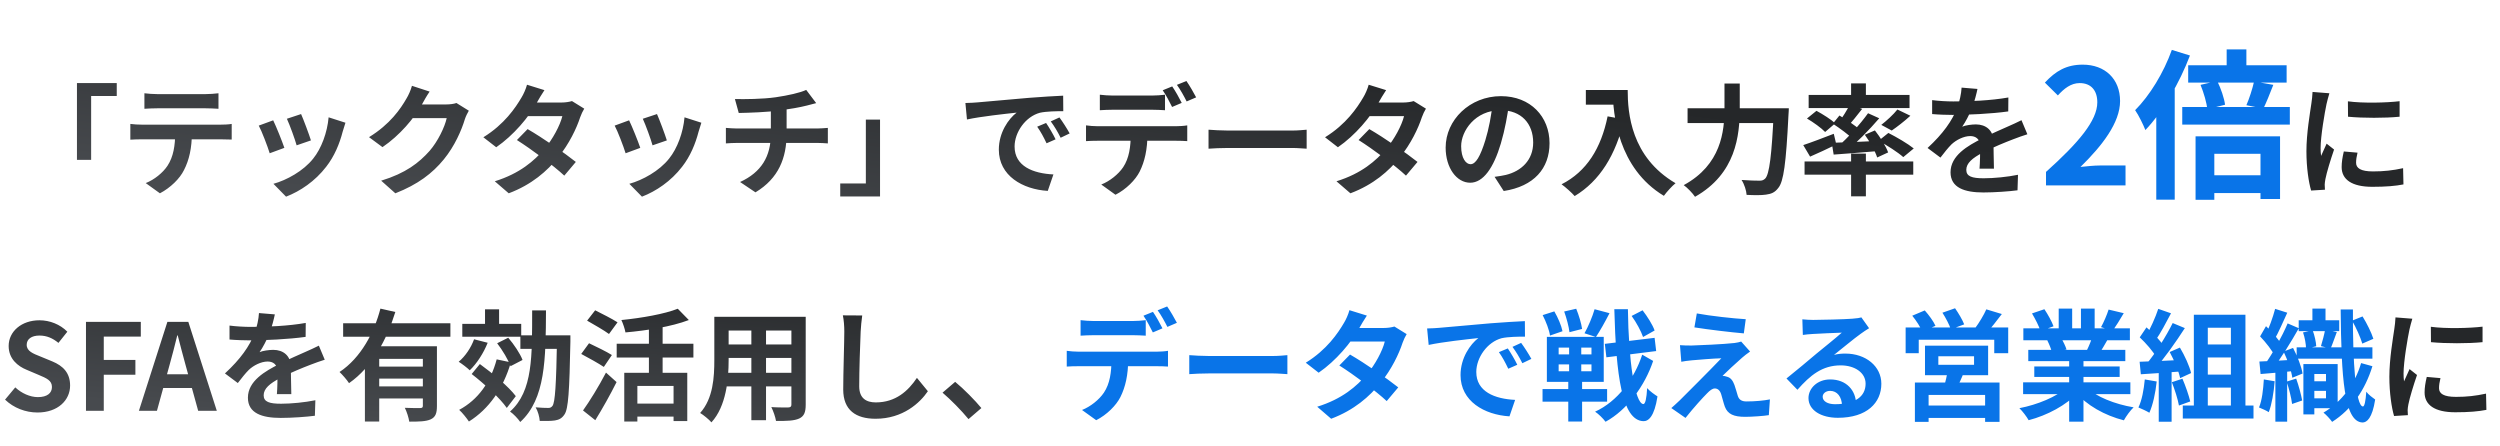 <svg width="499" height="89" viewBox="0 0 499 89" fill="none" xmlns="http://www.w3.org/2000/svg">
<path d="M15.36 16.576V31.912H18.192V19.168H23.304V16.576H15.36ZM28.824 18.616V21.712C29.544 21.664 30.576 21.616 31.392 21.616C32.904 21.616 39.624 21.616 41.04 21.616C41.856 21.616 42.792 21.664 43.608 21.712V18.616C42.792 18.712 41.832 18.784 41.04 18.784C39.624 18.784 32.904 18.784 31.392 18.784C30.576 18.784 29.592 18.712 28.824 18.616ZM26.016 24.736V27.88C26.688 27.832 27.624 27.808 28.32 27.808C29.832 27.808 42.624 27.808 44.04 27.808C44.712 27.808 45.624 27.832 46.248 27.856V24.736C45.6 24.856 44.544 24.88 44.04 24.88C42.624 24.88 29.832 24.88 28.32 24.88C27.576 24.88 26.736 24.832 26.016 24.736ZM38.304 26.416L34.968 26.44C34.968 29.008 34.632 31.264 33.432 33.088C32.496 34.504 30.792 35.872 29.088 36.544L31.92 38.584C34.032 37.48 35.904 35.632 36.72 33.952C37.752 31.96 38.304 29.56 38.304 26.416ZM60.096 22.768L57.264 23.704C57.84 24.952 58.896 27.856 59.208 29.008L62.064 28.024C61.728 26.92 60.552 23.776 60.096 22.768ZM68.952 24.496L65.592 23.416C65.328 26.44 64.152 29.632 62.52 31.648C60.552 34.144 57.192 35.968 54.576 36.688L57.096 39.256C59.904 38.176 62.88 36.184 65.112 33.28C66.744 31.192 67.776 28.696 68.4 26.272C68.544 25.792 68.688 25.288 68.952 24.496ZM54.528 24.016L51.648 25.072C52.224 26.104 53.448 29.32 53.832 30.592L56.76 29.512C56.304 28.168 55.128 25.24 54.528 24.016ZM93.576 22.096L91.104 20.56C90.576 20.752 89.76 20.848 89.016 20.848C88.272 20.848 83.232 20.848 82.176 20.848L81.072 23.584H89.16C88.776 25.36 87.384 28.24 85.752 30.112C83.64 32.488 80.976 34.576 76.08 36.064L78.912 38.584C83.424 36.808 86.304 34.6 88.584 31.816C90.768 29.152 92.136 25.96 92.784 23.8C92.976 23.2 93.312 22.552 93.576 22.096ZM85.752 18.28L82.224 17.128C82.008 17.968 81.504 19.072 81.144 19.648C79.968 21.712 77.856 24.808 73.656 27.376L76.344 29.368C79.8 27.016 82.656 23.632 84.288 20.728C84.552 20.224 85.176 19.12 85.752 18.28ZM105.311 25.768L103.175 27.952C105.983 29.728 110.543 33.088 112.631 35.056L114.935 32.32C112.703 30.544 108.263 27.472 105.311 25.768ZM116.615 21.688L114.167 20.176C113.615 20.344 112.823 20.464 112.079 20.464H105.239L104.135 23.176H112.247C111.791 25.048 110.303 27.808 108.695 29.704C106.631 32.104 103.775 34.624 98.759 36.184L101.543 38.584C106.127 36.856 109.199 34.168 111.455 31.36C113.615 28.696 115.079 25.624 115.799 23.416C116.015 22.816 116.327 22.144 116.615 21.688ZM108.671 17.992L105.191 16.912C104.975 17.752 104.471 18.856 104.111 19.432C102.887 21.52 100.679 24.808 96.479 27.4L99.047 29.392C102.503 27.016 105.575 23.344 107.183 20.44C107.471 19.936 108.095 18.832 108.671 17.992ZM131.135 22.768L128.303 23.704C128.879 24.952 129.935 27.856 130.247 29.008L133.103 28.024C132.767 26.92 131.591 23.776 131.135 22.768ZM139.991 24.496L136.631 23.416C136.367 26.44 135.191 29.632 133.559 31.648C131.591 34.144 128.231 35.968 125.615 36.688L128.135 39.256C130.943 38.176 133.919 36.184 136.151 33.28C137.783 31.192 138.815 28.696 139.439 26.272C139.583 25.792 139.727 25.288 139.991 24.496ZM125.567 24.016L122.687 25.072C123.263 26.104 124.487 29.32 124.871 30.592L127.799 29.512C127.343 28.168 126.167 25.24 125.567 24.016ZM146.687 19.768L147.455 22.552C149.543 22.504 153.071 22.408 155.807 22.024C157.655 21.76 159.575 21.448 161.063 21.064C161.447 20.968 162.095 20.8 162.911 20.584L160.919 17.944C159.719 18.52 157.295 19.048 154.871 19.408C152.231 19.792 148.535 19.816 146.687 19.768ZM147.719 36.328L150.791 38.392C155.423 35.608 157.007 31.504 157.007 26.656C157.007 26.656 157.007 23.464 157.007 21.4L153.863 21.76C153.863 25.168 153.863 26.728 153.863 26.728C153.863 31.216 151.967 34.384 147.719 36.328ZM144.887 25.528V28.624C145.511 28.576 146.399 28.528 147.143 28.528C148.559 28.528 161.615 28.528 163.127 28.528C163.799 28.528 164.591 28.576 165.239 28.624V25.528C164.711 25.576 163.583 25.648 163.079 25.648C161.471 25.648 148.631 25.648 147.119 25.648C146.351 25.648 145.559 25.576 144.887 25.528ZM175.655 39.208V23.872H172.823V36.616H167.711V39.208H175.655ZM192.695 20.56L193.007 23.848C195.767 23.248 200.687 22.72 202.919 22.48C201.311 23.704 199.367 26.44 199.367 29.872C199.367 35.08 204.119 37.792 209.135 38.104L210.263 34.816C206.207 34.624 202.511 33.184 202.511 29.248C202.511 26.392 204.695 23.272 207.575 22.504C208.871 22.216 210.935 22.192 212.231 22.192L212.207 19.096C210.503 19.168 207.887 19.336 205.391 19.528C200.999 19.912 197.039 20.248 195.047 20.44C194.591 20.488 193.631 20.536 192.695 20.56ZM208.799 24.544L207.023 25.288C207.767 26.344 208.271 27.304 208.895 28.6L210.695 27.808C210.239 26.848 209.375 25.384 208.799 24.544ZM211.463 23.44L209.735 24.232C210.503 25.288 211.055 26.2 211.703 27.496L213.503 26.632C212.999 25.696 212.087 24.28 211.463 23.44ZM219.527 18.904V22C220.271 21.952 221.279 21.904 222.119 21.904C223.607 21.904 228.551 21.904 229.967 21.904C230.783 21.904 231.719 21.952 232.535 22V18.904C231.719 19 230.783 19.072 229.967 19.072C228.551 19.072 223.607 19.072 222.095 19.072C221.303 19.072 220.295 19 219.527 18.904ZM216.767 25.024V28.168C217.415 28.12 218.351 28.096 219.047 28.096C220.559 28.096 233.351 28.096 234.767 28.096C235.439 28.096 236.375 28.12 236.975 28.168V25.024C236.327 25.144 235.271 25.192 234.767 25.192C233.351 25.192 220.559 25.192 219.047 25.192C218.303 25.192 217.463 25.12 216.767 25.024ZM229.031 26.704L225.695 26.728C225.695 29.296 225.383 31.576 224.183 33.376C223.223 34.792 221.519 36.16 219.815 36.832L222.647 38.872C224.783 37.792 226.631 35.92 227.471 34.264C228.479 32.248 229.031 29.848 229.031 26.704ZM233.975 17.248L232.079 18.016C232.727 18.952 233.471 20.368 233.951 21.352L235.871 20.536C235.439 19.648 234.575 18.112 233.975 17.248ZM236.807 16.168L234.911 16.936C235.583 17.848 236.351 19.24 236.855 20.248L238.751 19.432C238.319 18.592 237.431 17.056 236.807 16.168ZM241.223 25.888V29.68C242.135 29.608 243.743 29.536 245.087 29.536C247.919 29.536 255.815 29.536 257.999 29.536C259.007 29.536 260.231 29.656 260.807 29.68V25.888C260.159 25.936 259.103 26.056 257.975 26.056C255.839 26.056 247.919 26.056 245.087 26.056C243.839 26.056 242.111 25.96 241.223 25.888ZM273.311 25.768L271.175 27.952C273.983 29.728 278.543 33.088 280.631 35.056L282.935 32.32C280.703 30.544 276.263 27.472 273.311 25.768ZM284.615 21.688L282.167 20.176C281.615 20.344 280.823 20.464 280.079 20.464H273.239L272.135 23.176H280.247C279.791 25.048 278.303 27.808 276.695 29.704C274.631 32.104 271.775 34.624 266.759 36.184L269.543 38.584C274.127 36.856 277.199 34.168 279.455 31.36C281.615 28.696 283.079 25.624 283.799 23.416C284.015 22.816 284.327 22.144 284.615 21.688ZM276.671 17.992L273.191 16.912C272.975 17.752 272.471 18.856 272.111 19.432C270.887 21.52 268.679 24.808 264.479 27.4L267.047 29.392C270.503 27.016 273.575 23.344 275.183 20.44C275.471 19.936 276.095 18.832 276.671 17.992ZM301.223 20.56L297.935 20.464C297.695 22.984 297.167 25.744 296.471 28C295.463 31.24 294.551 32.776 293.519 32.776C292.607 32.776 291.647 31.6 291.647 29.176C291.647 26.152 294.431 22 299.519 22C303.671 22 306.023 24.688 306.023 28.456C306.023 31.984 303.623 34.168 300.575 34.912C299.927 35.056 299.255 35.176 298.319 35.296L300.143 38.128C306.191 37.192 309.287 33.616 309.287 28.576C309.287 23.32 305.519 19.192 299.591 19.192C293.375 19.192 288.551 23.944 288.551 29.464C288.551 33.52 290.759 36.472 293.447 36.472C296.063 36.472 298.127 33.496 299.567 28.648C300.407 25.816 300.887 23.008 301.223 20.56ZM316.535 17.968V20.896H323.327V17.968H316.535ZM321.911 17.968C321.911 22.864 322.967 33.592 332.111 39.088C332.615 38.368 333.767 37.096 334.439 36.568C325.535 31.36 324.887 22.528 324.887 17.968H321.911ZM320.879 23.224C319.583 29.584 316.703 34.24 311.687 36.784C312.431 37.312 313.775 38.512 314.303 39.136C319.319 36.112 322.511 30.952 324.191 23.824L320.879 23.224ZM336.839 21.616V24.568H355.223V21.616H336.839ZM354.047 21.616V22.192C353.639 31.048 353.159 34.84 352.319 35.656C351.983 35.968 351.695 36.064 351.215 36.064C350.567 36.064 349.151 36.04 347.615 35.92C348.167 36.76 348.575 38.056 348.623 38.896C350.087 38.968 351.575 38.992 352.487 38.848C353.543 38.704 354.239 38.44 354.935 37.528C356.015 36.256 356.495 32.608 356.975 23.008C357.023 22.6 357.047 21.616 357.047 21.616H354.047ZM344.207 16.672V21.616C344.207 26.248 343.535 32.896 336.071 36.952C336.791 37.456 337.871 38.584 338.327 39.28C346.487 34.672 347.255 27.064 347.255 21.616V16.672H344.207ZM369.479 16.648V20.008H372.431V16.648H369.479ZM369.479 30.664V39.184H372.431V30.664H369.479ZM360.191 32.224V34.864H381.887V32.224H360.191ZM361.007 18.952V21.568H381.143V18.952H361.007ZM378.719 21.856C377.951 22.84 376.559 24.112 375.503 24.928L377.591 26.056C378.671 25.312 380.087 24.232 381.311 23.104L378.719 21.856ZM369.239 20.848C368.711 21.904 367.775 23.44 367.007 24.424L368.807 25.216C369.647 24.328 370.703 23.008 371.687 21.736L369.239 20.848ZM372.863 22.6C371.327 24.76 368.759 27.616 366.671 29.392L368.351 30.304C370.439 28.648 373.079 25.96 375.095 23.608L372.863 22.6ZM365.831 24.688C367.223 25.6 369.071 26.944 369.911 27.832L371.327 25.984C370.415 25.12 368.519 23.872 367.151 23.056L365.831 24.688ZM365.615 28.504L365.999 30.856C368.543 30.664 371.831 30.424 375.071 30.136L375.095 28.12C371.567 28.288 367.991 28.432 365.615 28.504ZM372.215 26.896C373.223 28.288 374.303 30.208 374.687 31.432L376.871 30.424C376.439 29.2 375.287 27.376 374.231 26.032L372.215 26.896ZM359.927 28.96L361.295 31.264C362.855 30.592 364.751 29.704 366.527 28.84L366.023 26.704C363.791 27.568 361.463 28.456 359.927 28.96ZM360.671 23.656C361.943 24.4 363.551 25.552 364.295 26.344L366.311 24.616C365.495 23.848 363.815 22.792 362.567 22.12L360.671 23.656ZM374.975 28.096C376.655 29.008 378.863 30.424 379.895 31.36L381.983 29.632C380.831 28.696 378.575 27.376 376.919 26.536L374.975 28.096ZM394.703 17.752L391.535 17.488C391.463 18.712 391.151 20.176 390.671 21.472C389.663 24.112 387.815 26.704 384.743 29.536L387.311 31.456C388.127 30.4 388.799 29.536 389.519 28.816C390.431 27.952 391.943 27.16 393.263 27.16C394.271 27.16 395.231 27.664 395.231 29.2C395.255 30.496 395.207 32.536 395.111 33.664H397.991C397.967 32.152 397.895 29.536 397.895 28.24C397.895 26.008 396.383 24.832 394.391 24.832C393.575 24.832 392.303 25 391.655 25.288C392.327 24.328 393.023 22.96 393.527 21.784C394.199 20.056 394.511 18.64 394.703 17.752ZM385.655 19.984V22.768C386.975 22.888 388.727 22.936 389.711 22.936C392.639 22.936 397.463 22.72 400.847 22.24L400.871 19.456C397.391 20.08 393.047 20.248 389.879 20.248C388.655 20.248 386.879 20.152 385.655 19.984ZM404.663 26.8L403.487 23.992C402.575 24.448 401.735 24.832 400.799 25.24C399.359 25.912 397.847 26.488 395.639 27.64C392.759 29.08 389.327 31.048 389.327 34.384C389.327 37.48 392.135 38.416 395.879 38.416C398.159 38.416 401.087 38.2 402.695 37.984L402.791 34.888C400.679 35.32 397.991 35.584 395.951 35.584C393.623 35.584 392.471 35.224 392.471 33.904C392.471 32.584 393.647 31.552 395.831 30.424C398.087 29.272 400.247 28.408 401.807 27.808C402.623 27.496 403.919 27.016 404.663 26.8ZM468.642 20.224L468.666 23.296C471.666 23.584 476.034 23.584 478.962 23.296V20.2C476.394 20.512 471.594 20.632 468.642 20.224ZM470.562 30.472L467.826 30.232C467.538 31.456 467.394 32.392 467.394 33.352C467.394 35.8 469.386 37.288 473.514 37.288C476.226 37.288 478.17 37.12 479.73 36.808L479.658 33.568C477.57 34.024 475.794 34.216 473.658 34.216C471.21 34.216 470.274 33.568 470.274 32.488C470.274 31.864 470.37 31.288 470.562 30.472ZM464.946 18.616L461.586 18.352C461.562 19.12 461.442 20.032 461.346 20.68C461.082 22.552 460.362 26.584 460.362 30.208C460.362 33.472 460.818 36.4 461.298 38.032L464.058 37.864C464.034 37.528 464.034 37.12 464.01 36.856C464.01 36.616 464.082 36.088 464.154 35.728C464.394 34.456 465.186 31.864 465.882 29.848L464.394 28.672C464.034 29.488 463.65 30.304 463.29 31.12C463.218 30.64 463.194 30.04 463.194 29.56C463.194 27.16 464.034 22.36 464.37 20.776C464.466 20.344 464.778 19.12 464.946 18.616Z" fill="url(#paint0_linear_402_15133)"/>
<path d="M408.383 37H424.255V33.032H419.135C418.015 33.032 416.447 33.192 415.263 33.32C419.583 29.096 423.167 24.488 423.167 20.168C423.167 15.752 420.159 12.904 415.711 12.904C412.479 12.904 410.335 14.152 408.159 16.488L410.751 19.048C411.967 17.704 413.343 16.584 415.103 16.584C417.375 16.584 418.623 18.056 418.623 20.424C418.623 24.072 414.847 28.52 408.383 34.312V37ZM444.442 9.864V14.824H448.378V9.864H444.442ZM436.762 13.032V16.488H456.41V13.032H436.762ZM440.154 34.984V38.536H452.858V34.984H440.154ZM435.578 21.352V24.872H457.05V21.352H435.578ZM439.226 16.936C439.866 18.504 440.474 20.552 440.57 21.8L444.122 20.904C443.962 19.624 443.29 17.64 442.554 16.168L439.226 16.936ZM449.914 16.264C449.594 17.704 448.954 19.688 448.378 21L451.77 21.672C452.346 20.488 453.05 18.76 453.754 16.936L449.914 16.264ZM438.234 27.208V39.88H441.978V30.696H451.194V39.72H455.098V27.208H438.234ZM433.498 9.96C431.866 14.536 429.082 19.08 426.17 21.992C426.842 22.92 427.866 25.032 428.218 25.96C431.706 22.312 435.034 16.552 437.114 11.08L433.498 9.96ZM430.394 18.792V39.848H434.074V15.176L434.042 15.144L430.394 18.792Z" fill="#0974E8"/>
<path d="M7.488 82.336C11.568 82.336 13.992 79.864 13.992 76.96C13.992 74.416 12.576 73.024 10.44 72.136L8.112 71.176C6.6 70.576 5.328 70.096 5.328 68.824C5.328 67.672 6.312 66.976 7.872 66.976C9.336 66.976 10.512 67.504 11.664 68.44L13.44 66.208C12 64.744 9.936 63.928 7.872 63.928C4.296 63.928 1.728 66.16 1.728 69.064C1.728 71.632 3.552 73.096 5.328 73.816L7.704 74.824C9.288 75.496 10.368 75.928 10.368 77.248C10.368 78.472 9.408 79.264 7.56 79.264C6 79.264 4.296 78.496 3.048 77.32L1.008 79.768C2.736 81.424 5.088 82.336 7.488 82.336ZM17.161 82H20.713V74.8H27.025V71.848H20.713V67.192H28.105V64.24H17.161V82ZM27.724 82H31.324L33.868 72.76C34.396 70.912 34.9 68.872 35.38 66.952H35.476C35.98 68.848 36.484 70.912 37.012 72.76L39.556 82H43.276L37.588 64.24H33.412L27.724 82ZM31.252 77.44H39.7V74.704H31.252V77.44ZM54.859 62.752L51.691 62.488C51.619 63.712 51.307 65.176 50.827 66.472C49.819 69.112 47.971 71.704 44.899 74.536L47.467 76.456C48.283 75.4 48.955 74.536 49.675 73.816C50.587 72.952 52.099 72.16 53.419 72.16C54.427 72.16 55.387 72.664 55.387 74.2C55.411 75.496 55.363 77.536 55.267 78.664H58.147C58.123 77.152 58.051 74.536 58.051 73.24C58.051 71.008 56.539 69.832 54.547 69.832C53.731 69.832 52.459 70 51.811 70.288C52.483 69.328 53.179 67.96 53.683 66.784C54.355 65.056 54.667 63.64 54.859 62.752ZM45.811 64.984V67.768C47.131 67.888 48.883 67.936 49.867 67.936C52.795 67.936 57.619 67.72 61.003 67.24L61.027 64.456C57.547 65.08 53.203 65.248 50.035 65.248C48.811 65.248 47.035 65.152 45.811 64.984ZM64.819 71.8L63.643 68.992C62.731 69.448 61.891 69.832 60.955 70.24C59.515 70.912 58.003 71.488 55.795 72.64C52.915 74.08 49.483 76.048 49.483 79.384C49.483 82.48 52.291 83.416 56.035 83.416C58.315 83.416 61.243 83.2 62.851 82.984L62.947 79.888C60.835 80.32 58.147 80.584 56.107 80.584C53.779 80.584 52.627 80.224 52.627 78.904C52.627 77.584 53.803 76.552 55.987 75.424C58.243 74.272 60.403 73.408 61.963 72.808C62.779 72.496 64.075 72.016 64.819 71.8ZM68.491 64.528V67.216H89.899V64.528H68.491ZM74.971 73.168V75.568H85.411V73.168H74.971ZM72.835 69.112V84.136H75.691V71.632H84.979V69.112H72.835ZM84.403 69.112V80.992C84.403 81.328 84.259 81.448 83.875 81.448C83.467 81.448 82.051 81.472 80.803 81.4C81.187 82.144 81.571 83.368 81.691 84.16C83.635 84.16 85.003 84.136 85.963 83.704C86.947 83.248 87.211 82.456 87.211 81.04V69.112H84.403ZM75.931 61.6C74.731 66.28 72.043 71.44 67.771 74.248C68.347 74.8 69.259 75.832 69.667 76.48C74.347 73.216 77.227 67.696 78.907 62.272L75.931 61.6ZM74.971 77.128V79.528H85.411V77.128H74.971ZM92.275 64.648V67.216H104.035V64.648H92.275ZM96.811 61.744V65.704H99.619V61.744H96.811ZM94.627 67.72C94.003 69.424 92.875 71.104 91.555 72.208C92.179 72.592 93.283 73.432 93.763 73.912C95.155 72.592 96.523 70.48 97.339 68.416L94.627 67.72ZM99.139 71.728C97.939 76.264 95.419 79.792 91.651 81.808C92.251 82.336 93.211 83.536 93.595 84.136C97.579 81.64 100.435 77.584 101.971 72.328L99.139 71.728ZM99.235 68.512C100.315 69.928 101.467 71.848 101.899 73.096L104.299 71.848C103.819 70.576 102.595 68.752 101.443 67.408L99.235 68.512ZM94.147 74.656C96.691 76.624 99.811 79.48 101.155 81.424L102.955 79.072C101.539 77.176 98.299 74.488 95.779 72.664L94.147 74.656ZM103.867 66.928V69.64H112.267V66.928H103.867ZM111.187 66.928V67.504C111.019 76.864 110.803 80.296 110.275 81.016C110.035 81.328 109.795 81.424 109.435 81.424C108.955 81.424 107.995 81.4 106.915 81.304C107.371 82.072 107.683 83.224 107.731 84.016C108.883 84.04 110.035 84.04 110.779 83.92C111.595 83.776 112.147 83.512 112.675 82.72C113.443 81.616 113.659 78.112 113.851 68.176C113.851 67.84 113.851 66.928 113.851 66.928H111.187ZM106.219 61.96C106.195 71.008 106.411 78.064 101.803 82.144C102.475 82.6 103.387 83.56 103.843 84.232C108.883 79.624 108.931 71.656 108.979 61.96H106.219ZM124.603 74.416V84.136H127.219V77.032H134.443V84.04H137.179V74.416H124.603ZM135.283 61.624C132.619 62.68 128.107 63.472 124.027 63.88C124.339 64.528 124.723 65.656 124.843 66.352C129.091 65.968 133.963 65.224 137.491 63.88L135.283 61.624ZM129.523 64.312V75.928H132.259V64.312H129.523ZM123.091 68.608V71.368H138.403V68.608H123.091ZM126.475 80.56V83.152H135.571V80.56H126.475ZM117.187 64C118.555 64.792 120.595 65.944 121.555 66.664L123.259 64.336C122.227 63.664 120.139 62.608 118.795 61.936L117.187 64ZM116.011 70.648C117.451 71.416 119.539 72.568 120.523 73.24L122.131 70.864C121.075 70.192 118.939 69.16 117.571 68.512L116.011 70.648ZM116.371 81.928L118.819 83.872C120.259 81.544 121.795 78.808 123.067 76.264L120.955 74.368C119.515 77.128 117.667 80.128 116.371 81.928ZM144.235 63.232V65.968H158.971V63.232H144.235ZM144.235 68.752V71.44H159.019V68.752H144.235ZM144.187 74.416V77.128H159.115V74.416H144.187ZM142.579 63.232V71.848C142.579 75.232 142.363 79.528 139.747 82.432C140.371 82.792 141.547 83.752 142.003 84.304C144.955 81.088 145.435 75.688 145.435 71.872V63.232H142.579ZM157.963 63.232V80.752C157.963 81.16 157.795 81.304 157.339 81.328C156.907 81.328 155.323 81.352 153.955 81.256C154.339 82 154.771 83.248 154.891 84.016C157.075 84.04 158.515 83.992 159.523 83.536C160.483 83.08 160.819 82.312 160.819 80.776V63.232H157.963ZM149.971 64.312V83.872H152.899V64.312H149.971ZM172.099 62.968L168.235 62.944C168.427 63.88 168.523 65.032 168.523 66.184C168.523 68.248 168.307 74.536 168.307 77.752C168.307 81.856 170.827 83.584 174.763 83.584C180.235 83.584 183.643 80.392 185.203 78.088L183.019 75.424C181.267 78.04 178.771 80.32 174.811 80.32C172.939 80.32 171.499 79.528 171.499 77.104C171.499 74.128 171.667 68.776 171.787 66.184C171.835 65.224 171.955 63.976 172.099 62.968ZM193.315 83.656L195.883 81.448C194.659 79.96 192.355 77.608 190.651 76.216L188.131 78.376C189.811 79.816 191.851 81.88 193.315 83.656ZM485.197 65.224L485.221 68.296C488.221 68.584 492.589 68.584 495.517 68.296V65.2C492.949 65.512 488.149 65.632 485.197 65.224ZM487.117 75.472L484.381 75.232C484.093 76.456 483.949 77.392 483.949 78.352C483.949 80.8 485.941 82.288 490.069 82.288C492.781 82.288 494.725 82.12 496.285 81.808L496.213 78.568C494.125 79.024 492.349 79.216 490.213 79.216C487.765 79.216 486.829 78.568 486.829 77.488C486.829 76.864 486.925 76.288 487.117 75.472ZM481.501 63.616L478.141 63.352C478.117 64.12 477.997 65.032 477.901 65.68C477.637 67.552 476.917 71.584 476.917 75.208C476.917 78.472 477.373 81.4 477.853 83.032L480.613 82.864C480.589 82.528 480.589 82.12 480.565 81.856C480.565 81.616 480.637 81.088 480.709 80.728C480.949 79.456 481.741 76.864 482.437 74.848L480.949 73.672C480.589 74.488 480.205 75.304 479.845 76.12C479.773 75.64 479.749 75.04 479.749 74.56C479.749 72.16 480.589 67.36 480.925 65.776C481.021 65.344 481.333 64.12 481.501 63.616Z" fill="url(#paint1_linear_402_15133)"/>
<path d="M215.683 63.904V67C216.427 66.952 217.435 66.904 218.275 66.904C219.763 66.904 224.707 66.904 226.123 66.904C226.939 66.904 227.875 66.952 228.691 67V63.904C227.875 64 226.939 64.072 226.123 64.072C224.707 64.072 219.763 64.072 218.251 64.072C217.459 64.072 216.451 64 215.683 63.904ZM212.923 70.024V73.168C213.571 73.12 214.507 73.096 215.203 73.096C216.715 73.096 229.507 73.096 230.923 73.096C231.595 73.096 232.531 73.12 233.131 73.168V70.024C232.483 70.144 231.427 70.192 230.923 70.192C229.507 70.192 216.715 70.192 215.203 70.192C214.459 70.192 213.619 70.12 212.923 70.024ZM225.187 71.704L221.851 71.728C221.851 74.296 221.539 76.576 220.339 78.376C219.379 79.792 217.675 81.16 215.971 81.832L218.803 83.872C220.939 82.792 222.787 80.92 223.627 79.264C224.635 77.248 225.187 74.848 225.187 71.704ZM230.131 62.248L228.235 63.016C228.883 63.952 229.627 65.368 230.107 66.352L232.027 65.536C231.595 64.648 230.731 63.112 230.131 62.248ZM232.963 61.168L231.067 61.936C231.739 62.848 232.507 64.24 233.011 65.248L234.907 64.432C234.475 63.592 233.587 62.056 232.963 61.168ZM237.379 70.888V74.68C238.291 74.608 239.899 74.536 241.243 74.536C244.075 74.536 251.971 74.536 254.155 74.536C255.163 74.536 256.387 74.656 256.963 74.68V70.888C256.315 70.936 255.259 71.056 254.131 71.056C251.995 71.056 244.075 71.056 241.243 71.056C239.995 71.056 238.267 70.96 237.379 70.888ZM269.467 70.768L267.331 72.952C270.139 74.728 274.699 78.088 276.787 80.056L279.091 77.32C276.859 75.544 272.419 72.472 269.467 70.768ZM280.771 66.688L278.323 65.176C277.771 65.344 276.979 65.464 276.235 65.464H269.395L268.291 68.176H276.403C275.947 70.048 274.459 72.808 272.851 74.704C270.787 77.104 267.931 79.624 262.915 81.184L265.699 83.584C270.283 81.856 273.355 79.168 275.611 76.36C277.771 73.696 279.235 70.624 279.955 68.416C280.171 67.816 280.483 67.144 280.771 66.688ZM272.827 62.992L269.347 61.912C269.131 62.752 268.627 63.856 268.267 64.432C267.043 66.52 264.835 69.808 260.635 72.4L263.203 74.392C266.659 72.016 269.731 68.344 271.339 65.44C271.627 64.936 272.251 63.832 272.827 62.992ZM284.851 65.56L285.163 68.848C287.923 68.248 292.843 67.72 295.075 67.48C293.467 68.704 291.523 71.44 291.523 74.872C291.523 80.08 296.275 82.792 301.291 83.104L302.419 79.816C298.363 79.624 294.667 78.184 294.667 74.248C294.667 71.392 296.851 68.272 299.731 67.504C301.027 67.216 303.091 67.192 304.387 67.192L304.363 64.096C302.659 64.168 300.043 64.336 297.547 64.528C293.155 64.912 289.195 65.248 287.203 65.44C286.747 65.488 285.787 65.536 284.851 65.56ZM300.955 69.544L299.179 70.288C299.923 71.344 300.427 72.304 301.051 73.6L302.851 72.808C302.395 71.848 301.531 70.384 300.955 69.544ZM303.619 68.44L301.891 69.232C302.659 70.288 303.211 71.2 303.859 72.496L305.659 71.632C305.155 70.696 304.243 69.28 303.619 68.44ZM320.323 68.632L320.635 71.32L330.571 70.072L330.259 67.432L320.323 68.632ZM325.675 63.064C326.611 64.336 327.571 66.136 327.955 67.264L330.259 65.968C329.875 64.84 328.819 63.184 327.859 61.936L325.675 63.064ZM307.915 62.896C308.587 64.192 309.235 65.896 309.379 66.976L311.875 66.112C311.659 65.008 310.963 63.376 310.243 62.152L307.915 62.896ZM312.211 62.176C312.691 63.496 313.147 65.248 313.267 66.304L315.787 65.656C315.643 64.6 315.139 62.896 314.611 61.624L312.211 62.176ZM311.107 72.736H317.659V74.104H311.107V72.736ZM311.107 69.376H317.659V70.744H311.107V69.376ZM308.755 67.24V76.216H320.107V67.24H308.755ZM307.891 77.656V80.176H320.779V77.656H307.891ZM318.283 61.72C317.851 63.208 317.011 65.2 316.267 66.52L318.547 67.264C319.339 66.088 320.371 64.24 321.259 62.512L318.283 61.72ZM313.195 67.936V75.16H313.027V84.136H315.787V75.16H315.619V67.936H313.195ZM327.787 70.792C326.227 75.616 322.819 80.152 318.379 82.168C319.123 82.672 319.963 83.512 320.467 84.184C324.763 81.832 328.291 77.056 329.971 72.04L327.787 70.792ZM322.219 61.72C322.555 74.944 323.755 83.896 328.003 84.064C329.011 84.112 330.211 83.176 330.835 79.12C330.403 78.856 329.251 78.064 328.771 77.464C328.651 79.552 328.411 80.656 328.003 80.656C326.299 80.488 325.051 71.92 324.931 61.72H322.219ZM338.683 62.56L338.203 65.344C341.083 65.8 345.547 66.328 348.067 66.544L348.451 63.712C345.979 63.568 341.371 63.064 338.683 62.56ZM349.315 70.168L347.539 68.176C347.299 68.272 346.627 68.416 346.195 68.464C344.179 68.704 338.755 68.944 337.603 68.968C336.739 68.968 335.875 68.944 335.323 68.896L335.587 72.208C336.091 72.112 336.835 71.992 337.675 71.92C339.043 71.8 341.899 71.56 343.579 71.512C341.395 73.816 336.499 78.688 335.251 79.936C334.603 80.56 334.027 81.064 333.595 81.448L336.427 83.416C338.083 81.328 339.883 79.36 340.723 78.52C341.299 77.92 341.803 77.536 342.283 77.536C342.787 77.536 343.291 77.848 343.555 78.712C343.747 79.312 344.011 80.44 344.275 81.16C344.851 82.696 346.099 83.2 348.355 83.2C349.603 83.2 352.075 83.032 353.059 82.864L353.275 79.72C352.051 79.96 350.395 80.128 348.571 80.128C347.635 80.128 347.107 79.768 346.867 79.024C346.675 78.376 346.411 77.464 346.195 76.84C345.859 75.928 345.427 75.4 344.755 75.208C344.467 75.088 344.035 75.016 343.819 75.016C344.395 74.416 346.651 72.328 347.731 71.392C348.163 71.032 348.667 70.6 349.315 70.168ZM359.749 63.736L359.845 66.856C360.397 66.76 361.141 66.712 361.789 66.664C363.085 66.568 366.397 66.448 367.621 66.4C366.445 67.456 363.925 69.472 362.581 70.576C361.189 71.752 358.285 74.2 356.581 75.544L358.765 77.8C361.333 74.896 363.709 72.928 367.405 72.928C370.213 72.928 372.373 74.392 372.373 76.576C372.373 79.144 370.309 80.68 366.253 80.68C364.789 80.68 363.805 80.08 363.805 79.192C363.805 78.568 364.405 78.016 365.293 78.016C366.709 78.016 367.621 79.216 367.669 80.944L370.477 80.584C370.405 77.944 368.581 75.736 365.293 75.736C362.749 75.736 360.973 77.512 360.973 79.456C360.973 81.88 363.493 83.392 366.829 83.392C372.637 83.392 375.517 80.392 375.517 76.6C375.517 73.12 372.421 70.576 368.341 70.576C367.597 70.576 366.877 70.624 366.061 70.84C367.597 69.64 370.117 67.528 371.413 66.616C371.941 66.208 372.517 65.872 373.069 65.512L371.533 63.352C371.245 63.448 370.693 63.544 369.685 63.616C368.317 63.736 363.205 63.856 361.909 63.856C361.237 63.856 360.421 63.808 359.749 63.736ZM386.893 71.104H394.021V72.808H386.893V71.104ZM384.229 68.992V74.896H396.829V68.992H384.229ZM388.741 74.008C388.621 74.968 388.309 76.264 387.997 77.224L390.517 77.584C390.949 76.72 391.549 75.496 392.029 74.2L388.741 74.008ZM382.213 76.36V84.208H384.949V78.832H396.229V84.208H399.109V76.36H382.213ZM383.749 80.944V83.416H397.453V80.944H383.749ZM380.365 65.368V70.504H382.981V67.816H398.053V70.504H400.837V65.368H380.365ZM396.469 61.744C395.965 62.896 395.029 64.432 394.261 65.464L396.589 66.352C397.453 65.44 398.533 64.048 399.565 62.68L396.469 61.744ZM381.685 63.016C382.477 63.976 383.341 65.32 383.677 66.184L386.317 65.032C385.933 64.144 384.997 62.872 384.181 61.96L381.685 63.016ZM387.709 62.416C388.357 63.424 389.101 64.84 389.389 65.728L392.053 64.744C391.717 63.856 390.901 62.488 390.229 61.528L387.709 62.416ZM403.813 76.312V78.664H425.221V76.312H403.813ZM403.861 65.536V67.912H425.125V65.536H403.861ZM404.845 69.832V72.088H424.213V69.832H404.845ZM406.045 73.144V75.232H423.085V73.144H406.045ZM413.005 70.984V84.16H415.861V70.984H413.005ZM410.917 61.6V66.664H413.605V61.6H410.917ZM415.357 61.6V66.496H418.093V61.6H415.357ZM412.477 77.368C410.509 79.192 406.693 80.776 403.069 81.472C403.693 82.072 404.533 83.176 404.917 83.872C408.613 82.912 412.453 80.872 414.733 78.376L412.477 77.368ZM416.437 77.296L414.205 78.184C416.461 80.896 420.133 82.936 423.925 83.896C424.357 83.104 425.221 81.904 425.869 81.304C422.125 80.68 418.381 79.192 416.437 77.296ZM420.877 61.792C420.541 62.848 419.917 64.312 419.365 65.296L421.693 66.016C422.317 65.128 423.133 63.832 423.901 62.512L420.877 61.792ZM417.709 66.952C417.469 67.84 416.965 69.064 416.533 69.928L418.981 70.624C419.485 69.856 420.109 68.8 420.757 67.648L417.709 66.952ZM405.589 62.56C406.237 63.664 407.005 65.128 407.269 66.064L409.885 65.128C409.549 64.192 408.757 62.752 408.061 61.72L405.589 62.56ZM408.637 67.936C408.997 68.632 409.405 69.64 409.549 70.264L412.477 69.76C412.285 69.112 411.829 68.176 411.421 67.504L408.637 67.936ZM439.381 68.752V71.344H446.557V68.752H439.381ZM439.381 74.776V77.368H446.557V74.776H439.381ZM437.893 62.824V82.528H440.677V65.416H445.285V82.528H448.189V62.824H437.893ZM435.685 80.944V83.536H449.797V80.944H435.685ZM430.789 61.648C430.237 63.328 429.205 65.632 428.341 67.072L430.285 67.864C431.221 66.544 432.349 64.408 433.333 62.536L430.789 61.648ZM433.669 64.48C432.397 67.048 430.213 70.576 428.365 72.736L430.117 73.624C431.965 71.584 434.317 68.248 436.093 65.488L433.669 64.48ZM427.093 67.336C428.317 68.488 429.781 70.144 430.381 71.296L431.845 69.04C431.221 67.984 429.733 66.448 428.437 65.344L427.093 67.336ZM433.069 70.264C433.981 71.92 434.869 74.104 435.157 75.472L437.341 74.464C437.029 73.072 436.069 70.984 435.109 69.376L433.069 70.264ZM427.069 72.208L427.309 74.704C429.685 74.56 432.805 74.344 435.829 74.104V71.824C432.613 71.992 429.301 72.136 427.069 72.208ZM433.501 76.288C434.077 77.752 434.701 79.696 434.917 80.944L437.173 80.128C436.885 78.904 436.237 77.032 435.613 75.592L433.501 76.288ZM428.101 75.736C427.909 77.776 427.525 79.912 426.829 81.328C427.429 81.568 428.509 82.072 429.013 82.384C429.709 80.848 430.237 78.448 430.477 76.144L428.101 75.736ZM430.885 73.48V84.184H433.453V73.48H430.885ZM461.557 61.6V65.128H464.173V61.6H461.557ZM459.685 66.352C460.045 67.384 460.285 68.728 460.285 69.616L462.325 69.112C462.277 68.272 461.989 66.928 461.605 65.92L459.685 66.352ZM458.821 63.928V66.088H466.909V63.928H458.821ZM458.413 69.328V71.584H473.533V69.328H458.413ZM460.789 76.096V78.016H465.277V76.096H460.789ZM460.597 72.664V74.656H464.269V79.504H460.597V81.472H466.597V72.664H460.597ZM459.757 72.664V82.72H461.941V72.664H459.757ZM464.101 65.776C463.933 66.736 463.549 68.152 463.261 69.088L465.181 69.568C465.565 68.728 465.973 67.456 466.429 66.28L464.101 65.776ZM467.197 61.768C467.317 75.304 467.869 84.184 471.541 84.328C472.405 84.352 473.509 83.488 474.085 79.744C473.701 79.48 472.693 78.736 472.309 78.184C472.189 80.056 471.949 81.16 471.637 81.136C470.221 81.04 469.573 72.424 469.645 61.768H467.197ZM469.477 64C470.293 65.416 471.157 67.36 471.517 68.584L473.725 67.624C473.341 66.4 472.429 64.552 471.565 63.16L469.477 64ZM471.277 72.472C470.077 76.6 467.437 80.2 463.765 82.36C464.293 82.768 465.133 83.68 465.493 84.208C469.405 81.712 472.069 77.848 473.533 73.096L471.277 72.472ZM454.117 61.648C453.685 63.304 452.869 65.584 452.125 67.024L453.997 67.744C454.765 66.4 455.701 64.264 456.541 62.416L454.117 61.648ZM456.613 64.552C455.533 67.12 453.589 70.624 452.029 72.784L453.613 73.624C455.269 71.56 457.309 68.224 458.845 65.512L456.613 64.552ZM451.117 67.144C452.269 68.344 453.613 70.048 454.141 71.224L455.437 68.896C454.909 67.816 453.493 66.256 452.293 65.104L451.117 67.144ZM455.797 70.168C456.613 71.848 457.357 74.032 457.549 75.4L459.589 74.56C459.373 73.168 458.557 71.08 457.693 69.448L455.797 70.168ZM450.973 72.16L451.213 74.656C453.277 74.488 455.845 74.272 458.365 74.008L458.389 71.776C455.605 71.944 452.869 72.088 450.973 72.16ZM456.421 76.168C456.877 77.56 457.357 79.408 457.501 80.632L459.517 79.936C459.301 78.76 458.821 76.96 458.317 75.568L456.421 76.168ZM451.861 75.736C451.741 77.752 451.501 79.912 450.901 81.328C451.429 81.544 452.413 81.976 452.845 82.264C453.445 80.728 453.853 78.352 454.021 76.096L451.861 75.736ZM454.165 73.432V84.16H456.517V73.432H454.165Z" fill="#0974E8"/>
<defs>
<linearGradient id="paint0_linear_402_15133" x1="347.683" y1="3.31315e-06" x2="338.867" y2="72.794" gradientUnits="userSpaceOnUse">
<stop offset="0.321" stop-color="#252729"/>
<stop offset="1" stop-color="#474A4E"/>
</linearGradient>
<linearGradient id="paint1_linear_402_15133" x1="359.945" y1="54" x2="354.983" y2="109.757" gradientUnits="userSpaceOnUse">
<stop offset="0.321" stop-color="#252729"/>
<stop offset="1" stop-color="#474A4E"/>
</linearGradient>
</defs>
</svg>
